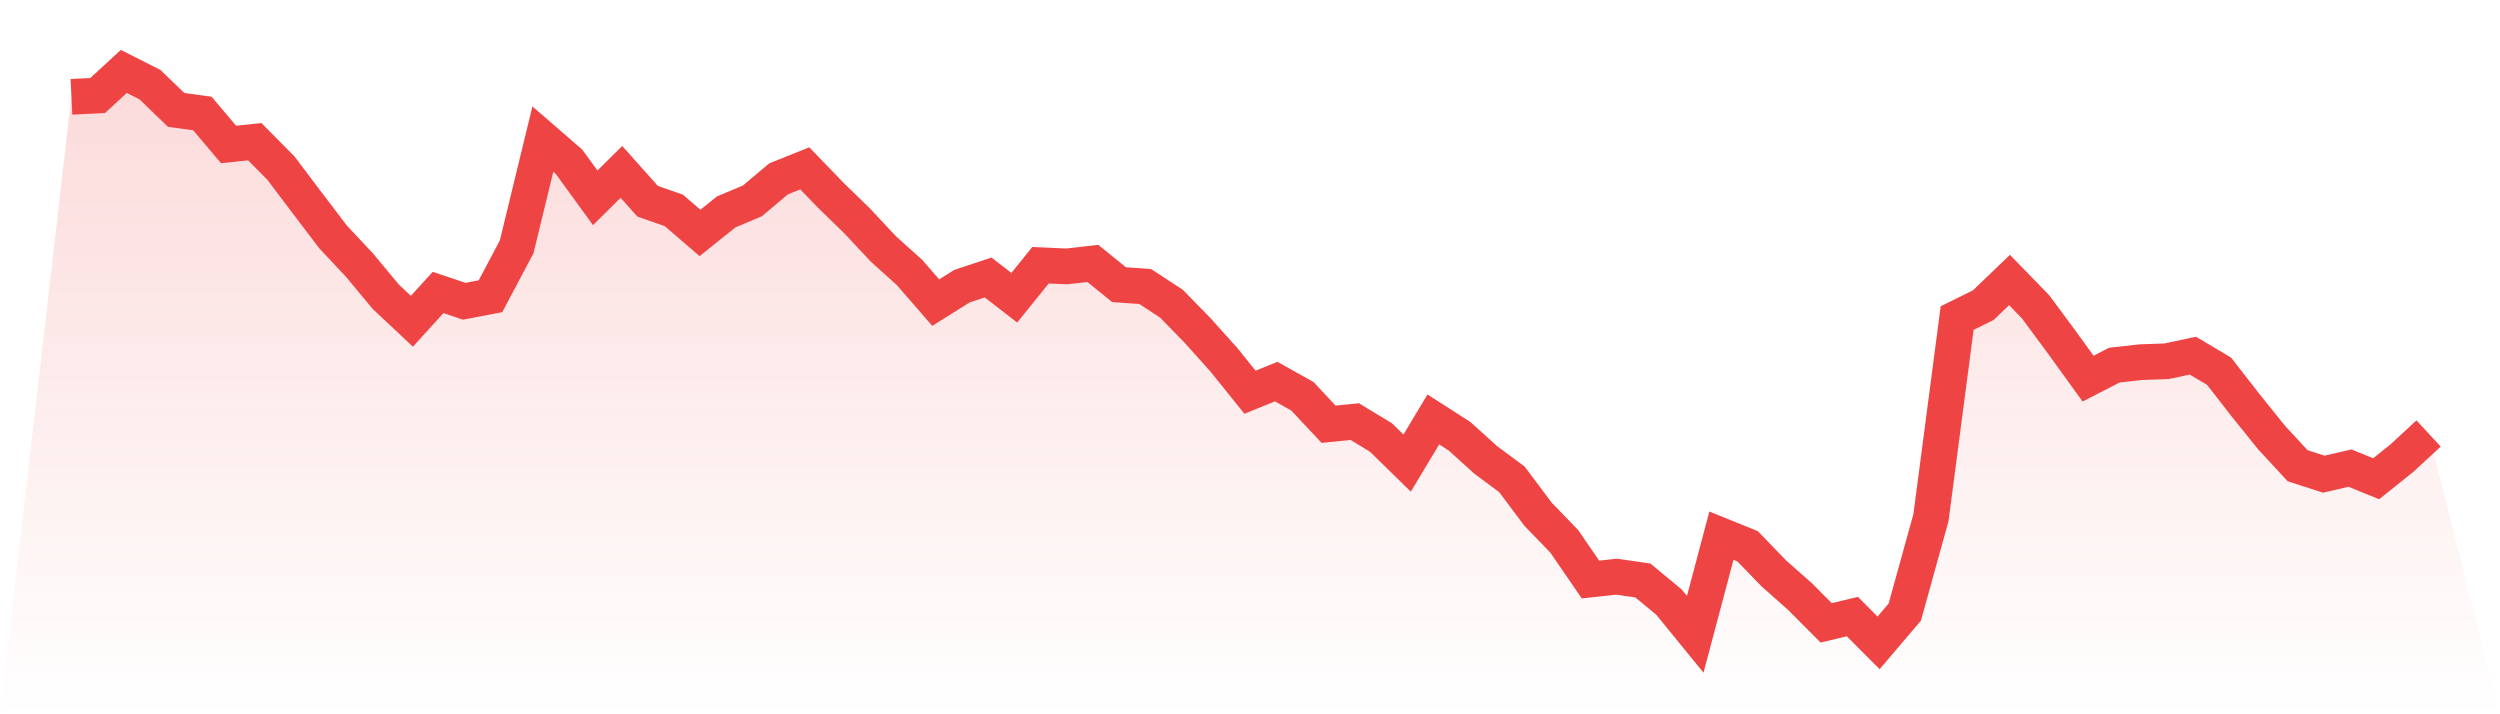 <svg viewBox="0 0 140 40" xmlns="http://www.w3.org/2000/svg">
<defs>
<linearGradient id="gradient" x1="0" x2="0" y1="0" y2="1">
<stop offset="0%" stop-color="#ef4444" stop-opacity="0.2"/>
<stop offset="100%" stop-color="#ef4444" stop-opacity="0"/>
</linearGradient>
</defs>
<path d="M4,5.421 L4,5.421 L5.467,5.35 L6.933,4 L8.4,4.742 L9.867,6.157 L11.333,6.355 L12.8,8.09 L14.267,7.936 L15.733,9.414 L17.2,11.36 L18.667,13.286 L20.133,14.848 L21.6,16.614 L23.067,17.99 L24.533,16.378 L26,16.87 L27.467,16.589 L28.933,13.824 L30.4,7.789 L31.867,9.062 L33.333,11.078 L34.8,9.626 L36.267,11.27 L37.733,11.782 L39.2,13.043 L40.667,11.866 L42.133,11.251 L43.6,10.016 L45.067,9.427 L46.533,10.944 L48,12.371 L49.467,13.939 L50.933,15.258 L52.4,16.947 L53.867,16.026 L55.333,15.539 L56.8,16.672 L58.267,14.854 L59.733,14.918 L61.2,14.752 L62.667,15.942 L64.133,16.045 L65.6,17.005 L67.067,18.509 L68.533,20.141 L70,21.965 L71.467,21.37 L72.933,22.189 L74.4,23.757 L75.867,23.61 L77.333,24.499 L78.8,25.933 L80.267,23.488 L81.733,24.429 L83.2,25.754 L84.667,26.842 L86.133,28.8 L87.6,30.317 L89.067,32.454 L90.533,32.294 L92,32.506 L93.467,33.722 L94.933,35.52 L96.4,29.997 L97.867,30.592 L99.333,32.109 L100.8,33.408 L102.267,34.88 L103.733,34.528 L105.2,36 L106.667,34.278 L108.133,28.992 L109.6,17.811 L111.067,17.088 L112.533,15.68 L114,17.19 L115.467,19.174 L116.933,21.203 L118.4,20.448 L119.867,20.282 L121.333,20.23 L122.8,19.917 L124.267,20.787 L125.733,22.669 L127.2,24.493 L128.667,26.08 L130.133,26.554 L131.6,26.214 L133.067,26.81 L134.533,25.632 L136,24.275 L140,40 L0,40 z" fill="url(#gradient)"/>
<path d="M4,5.421 L4,5.421 L5.467,5.35 L6.933,4 L8.4,4.742 L9.867,6.157 L11.333,6.355 L12.8,8.09 L14.267,7.936 L15.733,9.414 L17.2,11.36 L18.667,13.286 L20.133,14.848 L21.6,16.614 L23.067,17.99 L24.533,16.378 L26,16.87 L27.467,16.589 L28.933,13.824 L30.4,7.789 L31.867,9.062 L33.333,11.078 L34.8,9.626 L36.267,11.27 L37.733,11.782 L39.2,13.043 L40.667,11.866 L42.133,11.251 L43.6,10.016 L45.067,9.427 L46.533,10.944 L48,12.371 L49.467,13.939 L50.933,15.258 L52.4,16.947 L53.867,16.026 L55.333,15.539 L56.8,16.672 L58.267,14.854 L59.733,14.918 L61.2,14.752 L62.667,15.942 L64.133,16.045 L65.6,17.005 L67.067,18.509 L68.533,20.141 L70,21.965 L71.467,21.37 L72.933,22.189 L74.4,23.757 L75.867,23.61 L77.333,24.499 L78.8,25.933 L80.267,23.488 L81.733,24.429 L83.2,25.754 L84.667,26.842 L86.133,28.8 L87.6,30.317 L89.067,32.454 L90.533,32.294 L92,32.506 L93.467,33.722 L94.933,35.52 L96.4,29.997 L97.867,30.592 L99.333,32.109 L100.8,33.408 L102.267,34.88 L103.733,34.528 L105.2,36 L106.667,34.278 L108.133,28.992 L109.6,17.811 L111.067,17.088 L112.533,15.68 L114,17.19 L115.467,19.174 L116.933,21.203 L118.4,20.448 L119.867,20.282 L121.333,20.23 L122.8,19.917 L124.267,20.787 L125.733,22.669 L127.2,24.493 L128.667,26.08 L130.133,26.554 L131.6,26.214 L133.067,26.81 L134.533,25.632 L136,24.275" fill="none" stroke="#ef4444" stroke-width="2"/>
</svg>